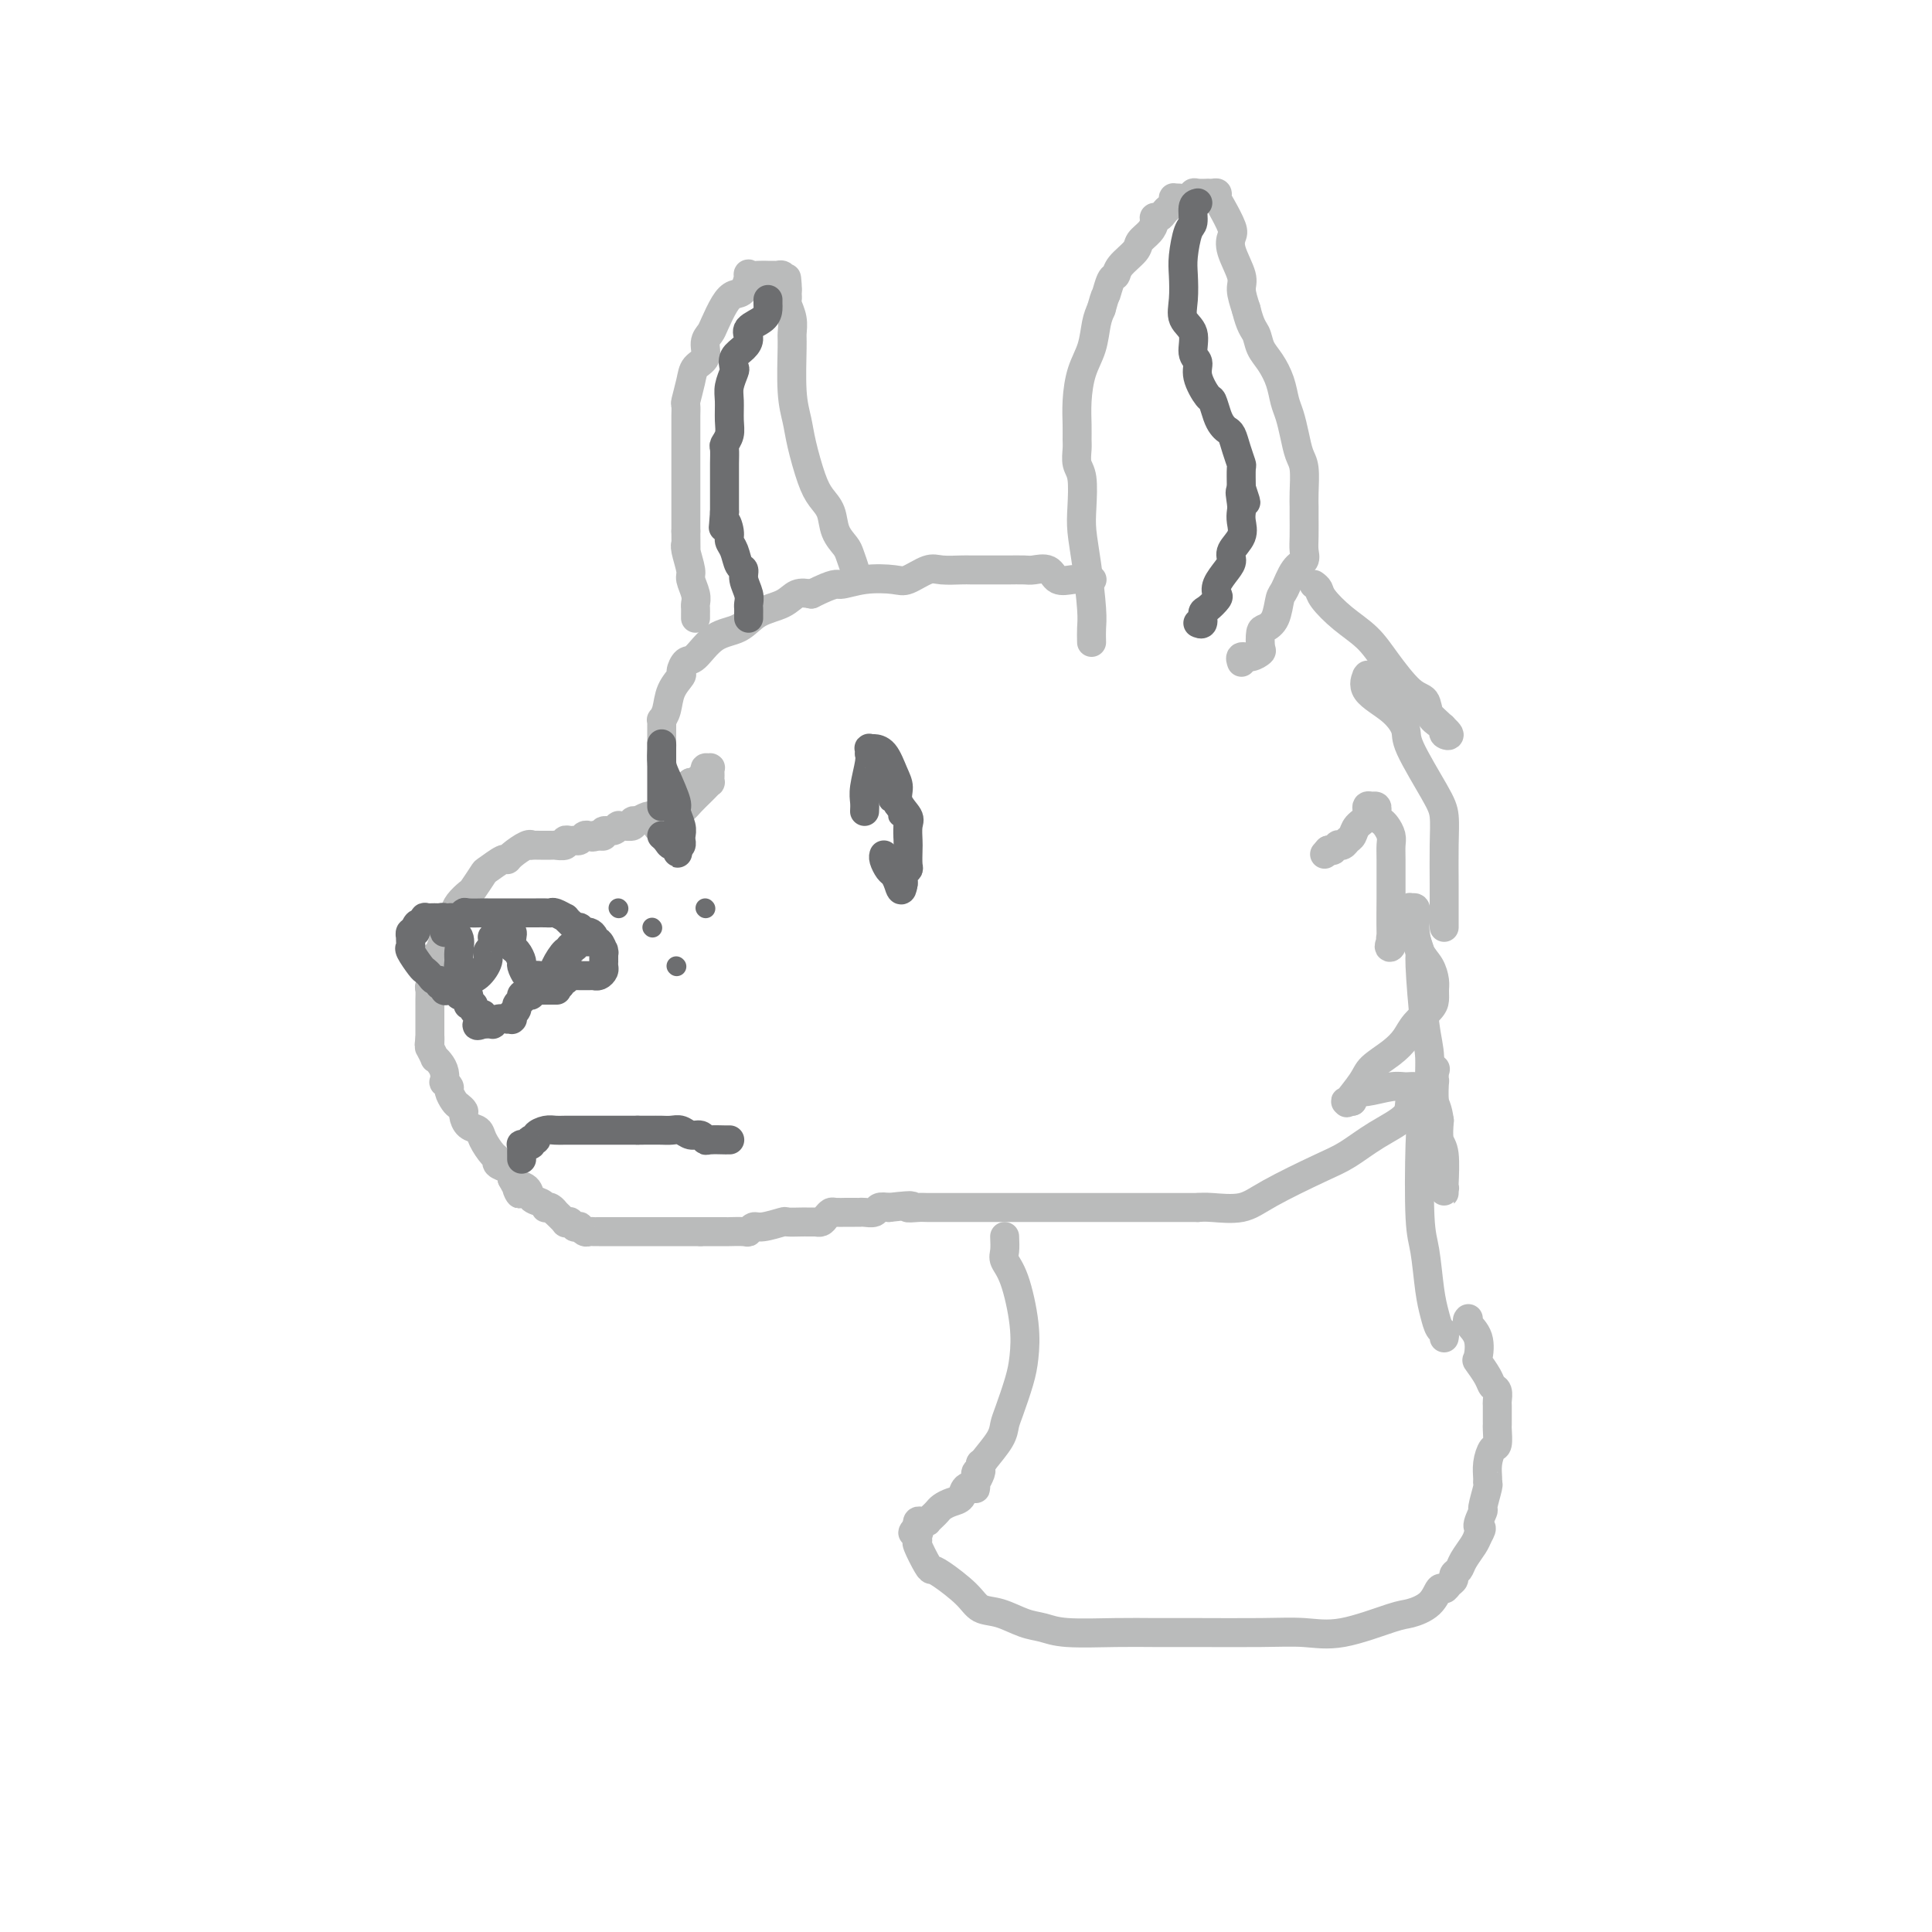 <svg viewBox='0 0 400 400' version='1.1' xmlns='http://www.w3.org/2000/svg' xmlns:xlink='http://www.w3.org/1999/xlink'><g fill='none' stroke='rgb(186,187,187)' stroke-width='6' stroke-linecap='round' stroke-linejoin='round'><path d='M137,158c0.000,-0.666 0.000,-1.331 0,-2c-0.000,-0.669 -0.001,-1.341 0,-2c0.001,-0.659 0.004,-1.305 0,-2c-0.004,-0.695 -0.013,-1.438 0,-2c0.013,-0.562 0.050,-0.942 0,-1c-0.050,-0.058 -0.186,0.207 0,0c0.186,-0.207 0.693,-0.886 1,-2c0.307,-1.114 0.412,-2.663 1,-4c0.588,-1.337 1.657,-2.463 2,-3c0.343,-0.537 -0.039,-0.485 0,-1c0.039,-0.515 0.501,-1.598 1,-2c0.499,-0.402 1.036,-0.124 2,-1c0.964,-0.876 2.354,-2.908 4,-4c1.646,-1.092 3.546,-1.246 5,-2c1.454,-0.754 2.462,-2.109 4,-3c1.538,-0.891 3.606,-1.317 5,-2c1.394,-0.683 2.112,-1.624 3,-2c0.888,-0.376 1.944,-0.188 3,0'/><path d='M168,123c5.166,-2.560 5.082,-1.962 6,-2c0.918,-0.038 2.838,-0.714 5,-1c2.162,-0.286 4.565,-0.182 6,0c1.435,0.182 1.903,0.441 3,0c1.097,-0.441 2.823,-1.582 4,-2c1.177,-0.418 1.805,-0.112 3,0c1.195,0.112 2.959,0.030 4,0c1.041,-0.030 1.361,-0.008 2,0c0.639,0.008 1.598,0.003 3,0c1.402,-0.003 3.247,-0.003 4,0c0.753,0.003 0.413,0.008 1,0c0.587,-0.008 2.100,-0.030 3,0c0.900,0.030 1.186,0.113 2,0c0.814,-0.113 2.155,-0.423 3,0c0.845,0.423 1.192,1.577 2,2c0.808,0.423 2.077,0.113 3,0c0.923,-0.113 1.501,-0.030 2,0c0.499,0.030 0.918,0.008 1,0c0.082,-0.008 -0.174,-0.002 0,0c0.174,0.002 0.778,0.001 1,0c0.222,-0.001 0.064,-0.000 0,0c-0.064,0.000 -0.032,0.000 0,0'/><path d='M226,133c-0.022,-1.039 -0.045,-2.078 0,-3c0.045,-0.922 0.157,-1.728 0,-4c-0.157,-2.272 -0.582,-6.011 -1,-9c-0.418,-2.989 -0.830,-5.227 -1,-7c-0.170,-1.773 -0.098,-3.079 0,-5c0.098,-1.921 0.223,-4.456 0,-6c-0.223,-1.544 -0.792,-2.098 -1,-3c-0.208,-0.902 -0.054,-2.152 0,-3c0.054,-0.848 0.007,-1.296 0,-2c-0.007,-0.704 0.025,-1.665 0,-3c-0.025,-1.335 -0.109,-3.043 0,-5c0.109,-1.957 0.411,-4.164 1,-6c0.589,-1.836 1.466,-3.302 2,-5c0.534,-1.698 0.724,-3.628 1,-5c0.276,-1.372 0.638,-2.186 1,-3'/><path d='M228,64c0.955,-3.447 0.841,-2.566 1,-3c0.159,-0.434 0.591,-2.185 1,-3c0.409,-0.815 0.796,-0.693 1,-1c0.204,-0.307 0.227,-1.041 1,-2c0.773,-0.959 2.297,-2.142 3,-3c0.703,-0.858 0.584,-1.392 1,-2c0.416,-0.608 1.368,-1.290 2,-2c0.632,-0.710 0.943,-1.447 1,-2c0.057,-0.553 -0.139,-0.921 0,-1c0.139,-0.079 0.612,0.133 1,0c0.388,-0.133 0.692,-0.610 1,-1c0.308,-0.390 0.620,-0.693 1,-1c0.380,-0.307 0.826,-0.617 1,-1c0.174,-0.383 0.074,-0.838 0,-1c-0.074,-0.162 -0.123,-0.029 0,0c0.123,0.029 0.419,-0.045 1,0c0.581,0.045 1.447,0.208 2,0c0.553,-0.208 0.792,-0.788 1,-1c0.208,-0.212 0.385,-0.058 1,0c0.615,0.058 1.667,0.018 2,0c0.333,-0.018 -0.053,-0.015 0,0c0.053,0.015 0.543,0.042 1,0c0.457,-0.042 0.879,-0.153 1,0c0.121,0.153 -0.061,0.570 0,1c0.061,0.430 0.364,0.874 1,2c0.636,1.126 1.606,2.933 2,4c0.394,1.067 0.213,1.394 0,2c-0.213,0.606 -0.459,1.492 0,3c0.459,1.508 1.624,3.637 2,5c0.376,1.363 -0.035,1.961 0,3c0.035,1.039 0.518,2.520 1,4'/><path d='M258,64c0.881,3.616 1.584,4.155 2,5c0.416,0.845 0.545,1.996 1,3c0.455,1.004 1.235,1.860 2,3c0.765,1.140 1.514,2.564 2,4c0.486,1.436 0.708,2.886 1,4c0.292,1.114 0.653,1.894 1,3c0.347,1.106 0.682,2.537 1,4c0.318,1.463 0.621,2.956 1,4c0.379,1.044 0.834,1.637 1,3c0.166,1.363 0.044,3.495 0,5c-0.044,1.505 -0.010,2.382 0,3c0.010,0.618 -0.003,0.979 0,2c0.003,1.021 0.022,2.704 0,4c-0.022,1.296 -0.086,2.204 0,3c0.086,0.796 0.322,1.480 0,2c-0.322,0.520 -1.203,0.875 -2,2c-0.797,1.125 -1.510,3.020 -2,4c-0.490,0.980 -0.759,1.044 -1,2c-0.241,0.956 -0.455,2.805 -1,4c-0.545,1.195 -1.419,1.736 -2,2c-0.581,0.264 -0.867,0.252 -1,1c-0.133,0.748 -0.113,2.257 0,3c0.113,0.743 0.317,0.721 0,1c-0.317,0.279 -1.157,0.858 -2,1c-0.843,0.142 -1.688,-0.154 -2,0c-0.312,0.154 -0.089,0.758 0,1c0.089,0.242 0.045,0.121 0,0'/><path d='M177,119c0.098,-0.127 0.196,-0.253 0,-1c-0.196,-0.747 -0.685,-2.114 -1,-3c-0.315,-0.886 -0.454,-1.290 -1,-2c-0.546,-0.710 -1.498,-1.725 -2,-3c-0.502,-1.275 -0.554,-2.808 -1,-4c-0.446,-1.192 -1.286,-2.043 -2,-3c-0.714,-0.957 -1.301,-2.021 -2,-4c-0.699,-1.979 -1.508,-4.871 -2,-7c-0.492,-2.129 -0.667,-3.493 -1,-5c-0.333,-1.507 -0.825,-3.157 -1,-6c-0.175,-2.843 -0.033,-6.880 0,-9c0.033,-2.120 -0.044,-2.323 0,-3c0.044,-0.677 0.208,-1.827 0,-3c-0.208,-1.173 -0.788,-2.370 -1,-3c-0.212,-0.630 -0.057,-0.695 0,-1c0.057,-0.305 0.015,-0.851 0,-1c-0.015,-0.149 -0.004,0.100 0,0c0.004,-0.100 0.002,-0.550 0,-1'/><path d='M163,60c-0.405,-4.902 0.084,-1.156 0,0c-0.084,1.156 -0.740,-0.279 -1,-1c-0.260,-0.721 -0.125,-0.729 0,-1c0.125,-0.271 0.240,-0.805 0,-1c-0.240,-0.195 -0.835,-0.052 -1,0c-0.165,0.052 0.101,0.014 0,0c-0.101,-0.014 -0.568,-0.004 -1,0c-0.432,0.004 -0.827,0.002 -1,0c-0.173,-0.002 -0.123,-0.003 0,0c0.123,0.003 0.318,0.011 0,0c-0.318,-0.011 -1.149,-0.043 -2,0c-0.851,0.043 -1.722,0.159 -2,0c-0.278,-0.159 0.038,-0.593 0,0c-0.038,0.593 -0.429,2.214 -1,3c-0.571,0.786 -1.320,0.737 -2,1c-0.680,0.263 -1.291,0.837 -2,2c-0.709,1.163 -1.517,2.916 -2,4c-0.483,1.084 -0.640,1.499 -1,2c-0.360,0.501 -0.923,1.087 -1,2c-0.077,0.913 0.333,2.152 0,3c-0.333,0.848 -1.410,1.306 -2,2c-0.590,0.694 -0.694,1.626 -1,3c-0.306,1.374 -0.814,3.190 -1,4c-0.186,0.810 -0.050,0.614 0,1c0.050,0.386 0.013,1.353 0,2c-0.013,0.647 -0.004,0.973 0,2c0.004,1.027 0.001,2.756 0,4c-0.001,1.244 -0.000,2.004 0,4c0.000,1.996 0.000,5.230 0,7c-0.000,1.770 -0.000,2.077 0,3c0.000,0.923 0.000,2.461 0,4'/><path d='M142,110c0.017,4.855 0.061,3.492 0,3c-0.061,-0.492 -0.227,-0.115 0,1c0.227,1.115 0.845,2.967 1,4c0.155,1.033 -0.155,1.248 0,2c0.155,0.752 0.774,2.043 1,3c0.226,0.957 0.061,1.581 0,2c-0.061,0.419 -0.016,0.634 0,1c0.016,0.366 0.004,0.881 0,1c-0.004,0.119 -0.001,-0.160 0,0c0.001,0.160 0.000,0.760 0,1c-0.000,0.240 -0.000,0.120 0,0'/><path d='M136,171c0.016,0.294 0.031,0.588 1,0c0.969,-0.588 2.890,-2.056 4,-3c1.110,-0.944 1.408,-1.362 2,-2c0.592,-0.638 1.479,-1.494 2,-2c0.521,-0.506 0.676,-0.660 1,-1c0.324,-0.340 0.819,-0.865 1,-1c0.181,-0.135 0.050,0.122 0,0c-0.050,-0.122 -0.017,-0.622 0,-1c0.017,-0.378 0.020,-0.634 0,-1c-0.020,-0.366 -0.062,-0.841 0,-1c0.062,-0.159 0.228,-0.000 0,0c-0.228,0.000 -0.850,-0.158 -1,0c-0.150,0.158 0.171,0.631 0,1c-0.171,0.369 -0.833,0.635 -1,1c-0.167,0.365 0.161,0.830 0,1c-0.161,0.170 -0.813,0.046 -1,0c-0.187,-0.046 0.089,-0.013 0,0c-0.089,0.013 -0.545,0.007 -1,0'/><path d='M143,162c-0.858,0.643 -1.005,0.750 -1,1c0.005,0.250 0.160,0.641 0,1c-0.160,0.359 -0.634,0.685 -1,1c-0.366,0.315 -0.624,0.621 -1,1c-0.376,0.379 -0.872,0.833 -1,1c-0.128,0.167 0.110,0.048 0,0c-0.110,-0.048 -0.570,-0.023 -1,0c-0.430,0.023 -0.832,0.045 -1,0c-0.168,-0.045 -0.101,-0.156 0,0c0.101,0.156 0.238,0.578 0,1c-0.238,0.422 -0.850,0.844 -1,1c-0.150,0.156 0.162,0.046 0,0c-0.162,-0.046 -0.800,-0.026 -1,0c-0.200,0.026 0.037,0.060 0,0c-0.037,-0.060 -0.349,-0.212 -1,0c-0.651,0.212 -1.643,0.788 -2,1c-0.357,0.212 -0.079,0.061 0,0c0.079,-0.061 -0.039,-0.030 0,0c0.039,0.030 0.236,0.061 0,0c-0.236,-0.061 -0.904,-0.212 -1,0c-0.096,0.212 0.381,0.789 0,1c-0.381,0.211 -1.618,0.055 -2,0c-0.382,-0.055 0.092,-0.011 0,0c-0.092,0.011 -0.750,-0.012 -1,0c-0.250,0.012 -0.091,0.060 0,0c0.091,-0.060 0.113,-0.226 0,0c-0.113,0.226 -0.360,0.844 -1,1c-0.640,0.156 -1.672,-0.150 -2,0c-0.328,0.150 0.049,0.757 0,1c-0.049,0.243 -0.525,0.121 -1,0'/><path d='M124,173c-2.096,0.620 -1.335,0.170 -1,0c0.335,-0.170 0.244,-0.060 0,0c-0.244,0.060 -0.642,0.069 -1,0c-0.358,-0.069 -0.675,-0.216 -1,0c-0.325,0.216 -0.659,0.794 -1,1c-0.341,0.206 -0.688,0.041 -1,0c-0.312,-0.041 -0.590,0.042 -1,0c-0.410,-0.042 -0.951,-0.207 -1,0c-0.049,0.207 0.394,0.788 0,1c-0.394,0.212 -1.626,0.057 -2,0c-0.374,-0.057 0.108,-0.015 0,0c-0.108,0.015 -0.807,0.004 -1,0c-0.193,-0.004 0.120,-0.001 0,0c-0.120,0.001 -0.674,-0.002 -1,0c-0.326,0.002 -0.423,0.007 -1,0c-0.577,-0.007 -1.632,-0.026 -2,0c-0.368,0.026 -0.047,0.096 0,0c0.047,-0.096 -0.180,-0.358 -1,0c-0.820,0.358 -2.232,1.337 -3,2c-0.768,0.663 -0.892,1.012 -1,1c-0.108,-0.012 -0.199,-0.383 -1,0c-0.801,0.383 -2.312,1.520 -3,2c-0.688,0.480 -0.551,0.303 -1,1c-0.449,0.697 -1.482,2.269 -2,3c-0.518,0.731 -0.521,0.620 -1,1c-0.479,0.380 -1.434,1.252 -2,2c-0.566,0.748 -0.743,1.372 -1,2c-0.257,0.628 -0.595,1.261 -1,2c-0.405,0.739 -0.878,1.584 -1,2c-0.122,0.416 0.108,0.405 0,1c-0.108,0.595 -0.554,1.798 -1,3'/><path d='M91,197c-1.790,2.721 -1.264,1.023 -1,1c0.264,-0.023 0.267,1.630 0,3c-0.267,1.370 -0.804,2.457 -1,3c-0.196,0.543 -0.053,0.540 0,1c0.053,0.460 0.014,1.381 0,2c-0.014,0.619 -0.004,0.936 0,1c0.004,0.064 0.001,-0.123 0,0c-0.001,0.123 -0.000,0.558 0,1c0.000,0.442 0.000,0.893 0,1c-0.000,0.107 -0.000,-0.130 0,0c0.000,0.130 0.000,0.626 0,1c-0.000,0.374 -0.000,0.626 0,1c0.000,0.374 0.000,0.871 0,1c-0.000,0.129 -0.000,-0.109 0,0c0.000,0.109 0.000,0.565 0,1c-0.000,0.435 -0.000,0.848 0,1c0.000,0.152 0.000,0.043 0,0c-0.000,-0.043 -0.000,-0.022 0,0'/><path d='M89,215c-0.308,2.743 -0.079,0.599 0,0c0.079,-0.599 0.006,0.347 0,1c-0.006,0.653 0.054,1.015 0,1c-0.054,-0.015 -0.221,-0.405 0,0c0.221,0.405 0.830,1.605 1,2c0.170,0.395 -0.099,-0.014 0,0c0.099,0.014 0.566,0.452 1,1c0.434,0.548 0.833,1.207 1,2c0.167,0.793 0.100,1.722 0,2c-0.100,0.278 -0.234,-0.094 0,0c0.234,0.094 0.837,0.655 1,1c0.163,0.345 -0.115,0.472 0,1c0.115,0.528 0.621,1.455 1,2c0.379,0.545 0.630,0.709 1,1c0.370,0.291 0.858,0.710 1,1c0.142,0.290 -0.061,0.452 0,1c0.061,0.548 0.385,1.481 1,2c0.615,0.519 1.522,0.626 2,1c0.478,0.374 0.527,1.017 1,2c0.473,0.983 1.370,2.305 2,3c0.630,0.695 0.992,0.764 1,1c0.008,0.236 -0.338,0.641 0,1c0.338,0.359 1.360,0.674 2,1c0.640,0.326 0.897,0.665 1,1c0.103,0.335 0.051,0.668 0,1'/><path d='M106,244c2.744,4.969 1.103,2.890 1,2c-0.103,-0.890 1.331,-0.592 2,0c0.669,0.592 0.574,1.478 1,2c0.426,0.522 1.372,0.680 2,1c0.628,0.320 0.937,0.802 1,1c0.063,0.198 -0.119,0.113 0,0c0.119,-0.113 0.538,-0.255 1,0c0.462,0.255 0.965,0.906 1,1c0.035,0.094 -0.398,-0.368 0,0c0.398,0.368 1.627,1.567 2,2c0.373,0.433 -0.111,0.102 0,0c0.111,-0.102 0.818,0.025 1,0c0.182,-0.025 -0.162,-0.204 0,0c0.162,0.204 0.831,0.790 1,1c0.169,0.210 -0.162,0.042 0,0c0.162,-0.042 0.818,0.041 1,0c0.182,-0.041 -0.108,-0.207 0,0c0.108,0.207 0.614,0.788 1,1c0.386,0.212 0.651,0.057 1,0c0.349,-0.057 0.784,-0.015 1,0c0.216,0.015 0.215,0.004 1,0c0.785,-0.004 2.355,-0.001 3,0c0.645,0.001 0.365,0.000 1,0c0.635,-0.000 2.186,-0.000 3,0c0.814,0.000 0.890,0.000 1,0c0.110,-0.000 0.255,-0.000 1,0c0.745,0.000 2.089,0.000 3,0c0.911,-0.000 1.389,-0.000 2,0c0.611,0.000 1.357,0.000 2,0c0.643,-0.000 1.184,-0.000 2,0c0.816,0.000 1.908,0.000 3,0'/><path d='M145,255c3.391,0.000 0.869,0.001 1,0c0.131,-0.001 2.913,-0.004 4,0c1.087,0.004 0.477,0.016 1,0c0.523,-0.016 2.179,-0.061 3,0c0.821,0.061 0.806,0.226 1,0c0.194,-0.226 0.598,-0.845 1,-1c0.402,-0.155 0.802,0.155 2,0c1.198,-0.155 3.196,-0.774 4,-1c0.804,-0.226 0.416,-0.061 1,0c0.584,0.061 2.141,0.016 3,0c0.859,-0.016 1.019,-0.004 1,0c-0.019,0.004 -0.216,0.001 0,0c0.216,-0.001 0.845,0.000 1,0c0.155,-0.000 -0.166,-0.003 0,0c0.166,0.003 0.818,0.011 1,0c0.182,-0.011 -0.107,-0.041 0,0c0.107,0.041 0.611,0.155 1,0c0.389,-0.155 0.663,-0.577 1,-1c0.337,-0.423 0.738,-0.845 1,-1c0.262,-0.155 0.385,-0.041 1,0c0.615,0.041 1.722,0.011 2,0c0.278,-0.011 -0.272,-0.002 0,0c0.272,0.002 1.368,-0.003 2,0c0.632,0.003 0.802,0.015 1,0c0.198,-0.015 0.424,-0.055 1,0c0.576,0.055 1.501,0.207 2,0c0.499,-0.207 0.571,-0.773 1,-1c0.429,-0.227 1.214,-0.113 2,0'/><path d='M184,250c6.836,-0.774 4.425,-0.207 4,0c-0.425,0.207 1.137,0.056 2,0c0.863,-0.056 1.028,-0.015 2,0c0.972,0.015 2.751,0.004 4,0c1.249,-0.004 1.969,-0.001 3,0c1.031,0.001 2.374,0.000 4,0c1.626,-0.000 3.536,-0.000 5,0c1.464,0.000 2.481,0.000 3,0c0.519,-0.000 0.541,-0.000 2,0c1.459,0.000 4.354,0.000 6,0c1.646,-0.000 2.043,-0.000 3,0c0.957,0.000 2.473,0.000 4,0c1.527,-0.000 3.065,-0.000 4,0c0.935,0.000 1.265,0.000 2,0c0.735,-0.000 1.873,-0.000 3,0c1.127,0.000 2.242,0.000 3,0c0.758,-0.000 1.160,-0.000 2,0c0.840,0.000 2.120,0.000 3,0c0.880,-0.000 1.360,-0.000 2,0c0.640,0.000 1.440,0.000 2,0c0.560,-0.000 0.882,-0.000 1,0c0.118,0.000 0.034,0.000 0,0c-0.034,-0.000 -0.017,-0.000 0,0'/><path d='M248,250c0.700,-0.055 1.399,-0.110 3,0c1.601,0.110 4.102,0.386 6,0c1.898,-0.386 3.192,-1.432 6,-3c2.808,-1.568 7.129,-3.657 10,-5c2.871,-1.343 4.294,-1.938 6,-3c1.706,-1.062 3.697,-2.590 6,-4c2.303,-1.410 4.918,-2.703 6,-4c1.082,-1.297 0.630,-2.599 1,-3c0.370,-0.401 1.561,0.099 2,0c0.439,-0.099 0.126,-0.797 0,-1c-0.126,-0.203 -0.065,0.088 0,0c0.065,-0.088 0.134,-0.556 0,-1c-0.134,-0.444 -0.469,-0.866 -1,-1c-0.531,-0.134 -1.256,0.020 -2,0c-0.744,-0.020 -1.506,-0.212 -3,0c-1.494,0.212 -3.720,0.830 -5,1c-1.280,0.170 -1.614,-0.108 -2,0c-0.386,0.108 -0.825,0.602 -1,1c-0.175,0.398 -0.088,0.699 0,1'/><path d='M280,228c-2.348,0.255 -1.219,-0.109 -1,0c0.219,0.109 -0.471,0.689 0,0c0.471,-0.689 2.103,-2.649 3,-4c0.897,-1.351 1.060,-2.095 2,-3c0.940,-0.905 2.658,-1.972 4,-3c1.342,-1.028 2.307,-2.019 3,-3c0.693,-0.981 1.114,-1.953 2,-3c0.886,-1.047 2.235,-2.171 3,-3c0.765,-0.829 0.945,-1.365 1,-2c0.055,-0.635 -0.013,-1.371 0,-2c0.013,-0.629 0.109,-1.151 0,-2c-0.109,-0.849 -0.421,-2.025 -1,-3c-0.579,-0.975 -1.423,-1.749 -2,-3c-0.577,-1.251 -0.886,-2.980 -1,-4c-0.114,-1.020 -0.034,-1.331 0,-2c0.034,-0.669 0.023,-1.698 0,-2c-0.023,-0.302 -0.057,0.121 0,0c0.057,-0.121 0.205,-0.786 0,-1c-0.205,-0.214 -0.761,0.023 -1,0c-0.239,-0.023 -0.159,-0.304 0,0c0.159,0.304 0.396,1.195 0,2c-0.396,0.805 -1.426,1.525 -2,2c-0.574,0.475 -0.693,0.705 -1,1c-0.307,0.295 -0.802,0.656 -1,1c-0.198,0.344 -0.099,0.672 0,1'/><path d='M288,195c-0.773,1.231 -0.207,1.308 0,1c0.207,-0.308 0.055,-1.003 0,-3c-0.055,-1.997 -0.014,-5.297 0,-7c0.014,-1.703 0.001,-1.808 0,-3c-0.001,-1.192 0.011,-3.471 0,-5c-0.011,-1.529 -0.045,-2.307 0,-3c0.045,-0.693 0.170,-1.300 0,-2c-0.170,-0.700 -0.634,-1.493 -1,-2c-0.366,-0.507 -0.633,-0.728 -1,-1c-0.367,-0.272 -0.835,-0.595 -1,-1c-0.165,-0.405 -0.029,-0.893 0,-1c0.029,-0.107 -0.049,0.166 0,0c0.049,-0.166 0.225,-0.770 0,-1c-0.225,-0.230 -0.852,-0.084 -1,0c-0.148,0.084 0.182,0.106 0,0c-0.182,-0.106 -0.875,-0.341 -1,0c-0.125,0.341 0.318,1.258 0,2c-0.318,0.742 -1.396,1.309 -2,2c-0.604,0.691 -0.735,1.505 -1,2c-0.265,0.495 -0.663,0.672 -1,1c-0.337,0.328 -0.611,0.806 -1,1c-0.389,0.194 -0.891,0.105 -1,0c-0.109,-0.105 0.177,-0.224 0,0c-0.177,0.224 -0.817,0.791 -1,1c-0.183,0.209 0.091,0.060 0,0c-0.091,-0.060 -0.545,-0.030 -1,0'/><path d='M275,176c-1.333,1.500 -0.667,0.750 0,0'/><path d='M272,121c0.396,0.293 0.793,0.585 1,1c0.207,0.415 0.225,0.952 1,2c0.775,1.048 2.306,2.608 4,4c1.694,1.392 3.552,2.617 5,4c1.448,1.383 2.485,2.923 4,5c1.515,2.077 3.506,4.689 5,6c1.494,1.311 2.490,1.321 3,2c0.510,0.679 0.535,2.026 1,3c0.465,0.974 1.370,1.573 2,2c0.630,0.427 0.984,0.681 1,1c0.016,0.319 -0.305,0.704 0,1c0.305,0.296 1.236,0.503 1,0c-0.236,-0.503 -1.639,-1.715 -3,-3c-1.361,-1.285 -2.681,-2.642 -4,-4'/><path d='M293,145c-2.122,-1.354 -3.928,-1.238 -5,-2c-1.072,-0.762 -1.410,-2.403 -2,-3c-0.590,-0.597 -1.430,-0.152 -2,0c-0.570,0.152 -0.869,0.010 -1,0c-0.131,-0.010 -0.094,0.112 0,0c0.094,-0.112 0.245,-0.457 0,0c-0.245,0.457 -0.886,1.718 0,3c0.886,1.282 3.299,2.585 5,4c1.701,1.415 2.690,2.941 3,4c0.310,1.059 -0.061,1.651 1,4c1.061,2.349 3.552,6.453 5,9c1.448,2.547 1.852,3.536 2,5c0.148,1.464 0.040,3.404 0,6c-0.040,2.596 -0.011,5.848 0,8c0.011,2.152 0.003,3.204 0,4c-0.003,0.796 -0.001,1.337 0,2c0.001,0.663 0.000,1.448 0,2c-0.000,0.552 -0.000,0.872 0,1c0.000,0.128 0.000,0.064 0,0'/><path d='M293,194c0.444,1.250 0.888,2.500 1,3c0.112,0.500 -0.110,0.251 0,3c0.110,2.749 0.550,8.497 1,12c0.450,3.503 0.909,4.762 1,7c0.091,2.238 -0.186,5.457 0,8c0.186,2.543 0.833,4.411 1,6c0.167,1.589 -0.148,2.899 0,4c0.148,1.101 0.758,1.992 1,3c0.242,1.008 0.118,2.131 0,3c-0.118,0.869 -0.228,1.482 0,2c0.228,0.518 0.793,0.939 1,1c0.207,0.061 0.057,-0.239 0,0c-0.057,0.239 -0.019,1.016 0,1c0.019,-0.016 0.019,-0.825 0,-1c-0.019,-0.175 -0.057,0.283 0,-1c0.057,-1.283 0.208,-4.307 0,-6c-0.208,-1.693 -0.774,-2.055 -1,-3c-0.226,-0.945 -0.113,-2.472 0,-4'/><path d='M298,232c-0.381,-2.822 -0.832,-2.876 -1,-4c-0.168,-1.124 -0.052,-3.317 0,-4c0.052,-0.683 0.038,0.145 0,0c-0.038,-0.145 -0.102,-1.263 0,-2c0.102,-0.737 0.370,-1.093 0,0c-0.370,1.093 -1.378,3.636 -2,6c-0.622,2.364 -0.857,4.551 -1,9c-0.143,4.449 -0.193,11.160 0,15c0.193,3.840 0.630,4.807 1,7c0.370,2.193 0.674,5.610 1,8c0.326,2.390 0.676,3.751 1,5c0.324,1.249 0.623,2.386 1,3c0.377,0.614 0.832,0.704 1,1c0.168,0.296 0.048,0.799 0,1c-0.048,0.201 -0.024,0.101 0,0'/><path d='M208,256c0.045,1.103 0.089,2.206 0,3c-0.089,0.794 -0.313,1.280 0,2c0.313,0.720 1.163,1.673 2,4c0.837,2.327 1.660,6.026 2,9c0.340,2.974 0.195,5.221 0,7c-0.195,1.779 -0.441,3.089 -1,5c-0.559,1.911 -1.431,4.422 -2,6c-0.569,1.578 -0.836,2.224 -1,3c-0.164,0.776 -0.226,1.683 -1,3c-0.774,1.317 -2.260,3.046 -3,4c-0.740,0.954 -0.734,1.135 -1,2c-0.266,0.865 -0.803,2.415 -1,3c-0.197,0.585 -0.052,0.205 0,0c0.052,-0.205 0.013,-0.235 0,0c-0.013,0.235 0.000,0.736 0,1c-0.000,0.264 -0.014,0.292 0,0c0.014,-0.292 0.056,-0.904 0,-1c-0.056,-0.096 -0.211,0.325 0,0c0.211,-0.325 0.788,-1.395 1,-2c0.212,-0.605 0.061,-0.744 0,-1c-0.061,-0.256 -0.030,-0.628 0,-1'/><path d='M203,303c0.223,-0.423 0.282,0.520 0,1c-0.282,0.480 -0.904,0.496 -1,1c-0.096,0.504 0.336,1.497 0,2c-0.336,0.503 -1.438,0.516 -2,1c-0.562,0.484 -0.584,1.439 -1,2c-0.416,0.561 -1.226,0.729 -2,1c-0.774,0.271 -1.513,0.647 -2,1c-0.487,0.353 -0.722,0.683 -1,1c-0.278,0.317 -0.600,0.620 -1,1c-0.400,0.380 -0.878,0.838 -1,1c-0.122,0.162 0.111,0.029 0,0c-0.111,-0.029 -0.566,0.045 -1,0c-0.434,-0.045 -0.848,-0.208 -1,0c-0.152,0.208 -0.041,0.788 0,1c0.041,0.212 0.011,0.057 0,0c-0.011,-0.057 -0.003,-0.016 0,0c0.003,0.016 0.002,0.008 0,0'/><path d='M190,316c-2.009,2.193 -0.532,1.176 0,1c0.532,-0.176 0.117,0.489 0,1c-0.117,0.511 0.063,0.870 0,1c-0.063,0.130 -0.368,0.033 0,1c0.368,0.967 1.410,2.998 2,4c0.590,1.002 0.729,0.974 1,1c0.271,0.026 0.673,0.105 2,1c1.327,0.895 3.580,2.607 5,4c1.420,1.393 2.009,2.468 3,3c0.991,0.532 2.384,0.521 4,1c1.616,0.479 3.455,1.449 5,2c1.545,0.551 2.797,0.683 4,1c1.203,0.317 2.356,0.817 5,1c2.644,0.183 6.778,0.048 10,0c3.222,-0.048 5.532,-0.010 8,0c2.468,0.010 5.095,-0.008 9,0c3.905,0.008 9.089,0.042 13,0c3.911,-0.042 6.550,-0.159 9,0c2.450,0.159 4.712,0.595 8,0c3.288,-0.595 7.602,-2.222 10,-3c2.398,-0.778 2.880,-0.709 4,-1c1.120,-0.291 2.879,-0.942 4,-2c1.121,-1.058 1.606,-2.521 2,-3c0.394,-0.479 0.697,0.027 1,0c0.303,-0.027 0.605,-0.587 1,-1c0.395,-0.413 0.883,-0.681 1,-1c0.117,-0.319 -0.137,-0.691 0,-1c0.137,-0.309 0.666,-0.557 1,-1c0.334,-0.443 0.475,-1.081 1,-2c0.525,-0.919 1.436,-2.120 2,-3c0.564,-0.880 0.782,-1.440 1,-2'/><path d='M306,318c1.482,-2.437 0.187,-1.528 0,-2c-0.187,-0.472 0.735,-2.324 1,-3c0.265,-0.676 -0.126,-0.175 0,-1c0.126,-0.825 0.769,-2.974 1,-4c0.231,-1.026 0.052,-0.927 0,-1c-0.052,-0.073 0.025,-0.317 0,-1c-0.025,-0.683 -0.150,-1.804 0,-3c0.150,-1.196 0.576,-2.467 1,-3c0.424,-0.533 0.846,-0.327 1,-1c0.154,-0.673 0.041,-2.226 0,-3c-0.041,-0.774 -0.011,-0.770 0,-1c0.011,-0.230 0.004,-0.696 0,-1c-0.004,-0.304 -0.004,-0.448 0,-1c0.004,-0.552 0.013,-1.511 0,-2c-0.013,-0.489 -0.049,-0.506 0,-1c0.049,-0.494 0.184,-1.464 0,-2c-0.184,-0.536 -0.688,-0.639 -1,-1c-0.312,-0.361 -0.431,-0.979 -1,-2c-0.569,-1.021 -1.588,-2.445 -2,-3c-0.412,-0.555 -0.215,-0.240 0,-1c0.215,-0.760 0.449,-2.596 0,-4c-0.449,-1.404 -1.583,-2.378 -2,-3c-0.417,-0.622 -0.119,-0.892 0,-1c0.119,-0.108 0.060,-0.054 0,0'/></g>
<g fill='none' stroke='rgb(109,110,112)' stroke-width='6' stroke-linecap='round' stroke-linejoin='round'><path d='M179,168c0.030,-0.640 0.061,-1.281 0,-2c-0.061,-0.719 -0.212,-1.517 0,-3c0.212,-1.483 0.788,-3.651 1,-5c0.212,-1.349 0.060,-1.878 0,-2c-0.060,-0.122 -0.030,0.164 0,0c0.030,-0.164 0.059,-0.776 0,-1c-0.059,-0.224 -0.206,-0.060 0,0c0.206,0.060 0.766,0.015 1,0c0.234,-0.015 0.144,0.001 0,0c-0.144,-0.001 -0.342,-0.020 0,0c0.342,0.020 1.224,0.078 2,1c0.776,0.922 1.448,2.707 2,4c0.552,1.293 0.985,2.094 1,3c0.015,0.906 -0.388,1.918 0,3c0.388,1.082 1.568,2.234 2,3c0.432,0.766 0.117,1.147 0,2c-0.117,0.853 -0.035,2.179 0,3c0.035,0.821 0.023,1.137 0,2c-0.023,0.863 -0.059,2.273 0,3c0.059,0.727 0.212,0.772 0,1c-0.212,0.228 -0.788,0.638 -1,1c-0.212,0.362 -0.061,0.675 0,1c0.061,0.325 0.030,0.663 0,1'/><path d='M187,183c-0.332,2.278 -0.663,0.975 -1,0c-0.337,-0.975 -0.679,-1.620 -1,-2c-0.321,-0.380 -0.622,-0.494 -1,-1c-0.378,-0.506 -0.832,-1.406 -1,-2c-0.168,-0.594 -0.048,-0.884 0,-1c0.048,-0.116 0.024,-0.058 0,0'/><path d='M137,167c0.000,-0.643 0.000,-1.286 0,-2c-0.000,-0.714 -0.000,-1.498 0,-3c0.000,-1.502 0.000,-3.722 0,-5c-0.000,-1.278 -0.000,-1.615 0,-2c0.000,-0.385 0.002,-0.818 0,-1c-0.002,-0.182 -0.007,-0.112 0,0c0.007,0.112 0.025,0.266 0,1c-0.025,0.734 -0.094,2.049 0,3c0.094,0.951 0.351,1.540 1,3c0.649,1.460 1.691,3.793 2,5c0.309,1.207 -0.113,1.289 0,2c0.113,0.711 0.763,2.051 1,3c0.237,0.949 0.061,1.509 0,2c-0.061,0.491 -0.006,0.915 0,1c0.006,0.085 -0.037,-0.169 0,0c0.037,0.169 0.153,0.763 0,1c-0.153,0.237 -0.577,0.119 -1,0'/><path d='M140,175c0.513,3.237 0.295,0.829 0,0c-0.295,-0.829 -0.667,-0.078 -1,0c-0.333,0.078 -0.628,-0.518 -1,-1c-0.372,-0.482 -0.821,-0.852 -1,-1c-0.179,-0.148 -0.090,-0.074 0,0'/><path d='M92,191c0.224,-0.453 0.449,-0.906 1,-1c0.551,-0.094 1.429,0.171 2,0c0.571,-0.171 0.837,-0.778 1,-1c0.163,-0.222 0.224,-0.060 1,0c0.776,0.060 2.268,0.016 3,0c0.732,-0.016 0.704,-0.004 1,0c0.296,0.004 0.916,0.001 2,0c1.084,-0.001 2.632,-0.000 3,0c0.368,0.000 -0.445,-0.000 0,0c0.445,0.000 2.147,0.000 3,0c0.853,-0.000 0.857,-0.001 1,0c0.143,0.001 0.424,0.004 1,0c0.576,-0.004 1.446,-0.016 2,0c0.554,0.016 0.792,0.060 1,0c0.208,-0.060 0.384,-0.223 1,0c0.616,0.223 1.670,0.833 2,1c0.330,0.167 -0.065,-0.109 0,0c0.065,0.109 0.590,0.603 1,1c0.410,0.397 0.705,0.699 1,1'/><path d='M119,192c1.172,0.403 1.101,-0.089 1,0c-0.101,0.089 -0.233,0.758 0,1c0.233,0.242 0.832,0.055 1,0c0.168,-0.055 -0.096,0.022 0,0c0.096,-0.022 0.551,-0.142 1,0c0.449,0.142 0.891,0.546 1,1c0.109,0.454 -0.114,0.957 0,1c0.114,0.043 0.567,-0.373 1,0c0.433,0.373 0.848,1.535 1,2c0.152,0.465 0.040,0.233 0,0c-0.040,-0.233 -0.010,-0.466 0,0c0.010,0.466 -0.000,1.631 0,2c0.000,0.369 0.010,-0.059 0,0c-0.010,0.059 -0.040,0.604 0,1c0.040,0.396 0.152,0.642 0,1c-0.152,0.358 -0.567,0.828 -1,1c-0.433,0.172 -0.886,0.046 -1,0c-0.114,-0.046 0.109,-0.012 0,0c-0.109,0.012 -0.550,0.003 -1,0c-0.450,-0.003 -0.909,-0.001 -1,0c-0.091,0.001 0.187,0.001 0,0c-0.187,-0.001 -0.838,-0.001 -1,0c-0.162,0.001 0.164,0.004 0,0c-0.164,-0.004 -0.818,-0.016 -1,0c-0.182,0.016 0.109,0.060 0,0c-0.109,-0.060 -0.617,-0.222 -1,0c-0.383,0.222 -0.642,0.829 -1,1c-0.358,0.171 -0.817,-0.094 -1,0c-0.183,0.094 -0.092,0.547 0,1'/><path d='M116,204c-1.652,1.000 -1.283,1.000 -1,1c0.283,0.000 0.478,0.000 0,0c-0.478,-0.000 -1.630,-0.000 -2,0c-0.370,0.000 0.041,0.000 0,0c-0.041,-0.000 -0.533,-0.001 -1,0c-0.467,0.001 -0.909,0.004 -1,0c-0.091,-0.004 0.169,-0.015 0,0c-0.169,0.015 -0.767,0.056 -1,0c-0.233,-0.056 -0.101,-0.207 0,0c0.101,0.207 0.170,0.774 0,1c-0.170,0.226 -0.580,0.112 -1,0c-0.420,-0.112 -0.849,-0.223 -1,0c-0.151,0.223 -0.025,0.780 0,1c0.025,0.220 -0.049,0.101 0,0c0.049,-0.101 0.223,-0.186 0,0c-0.223,0.186 -0.844,0.642 -1,1c-0.156,0.358 0.154,0.618 0,1c-0.154,0.382 -0.772,0.887 -1,1c-0.228,0.113 -0.065,-0.166 0,0c0.065,0.166 0.033,0.777 0,1c-0.033,0.223 -0.068,0.059 0,0c0.068,-0.059 0.238,-0.012 0,0c-0.238,0.012 -0.886,-0.011 -1,0c-0.114,0.011 0.305,0.055 0,0c-0.305,-0.055 -1.336,-0.211 -2,0c-0.664,0.211 -0.962,0.789 -1,1c-0.038,0.211 0.183,0.057 0,0c-0.183,-0.057 -0.771,-0.015 -1,0c-0.229,0.015 -0.100,0.004 0,0c0.100,-0.004 0.171,-0.001 0,0c-0.171,0.001 -0.586,0.001 -1,0'/><path d='M100,212c-2.476,1.016 -0.666,-0.445 0,-1c0.666,-0.555 0.189,-0.204 0,0c-0.189,0.204 -0.088,0.261 0,0c0.088,-0.261 0.163,-0.841 0,-1c-0.163,-0.159 -0.566,0.102 -1,0c-0.434,-0.102 -0.901,-0.566 -1,-1c-0.099,-0.434 0.170,-0.838 0,-1c-0.170,-0.162 -0.780,-0.082 -1,0c-0.220,0.082 -0.049,0.167 0,0c0.049,-0.167 -0.024,-0.584 0,-1c0.024,-0.416 0.143,-0.830 0,-1c-0.143,-0.170 -0.550,-0.097 -1,0c-0.450,0.097 -0.943,0.218 -1,0c-0.057,-0.218 0.320,-0.775 0,-1c-0.320,-0.225 -1.339,-0.117 -2,0c-0.661,0.117 -0.965,0.242 -1,0c-0.035,-0.242 0.198,-0.852 0,-1c-0.198,-0.148 -0.827,0.167 -1,0c-0.173,-0.167 0.110,-0.816 0,-1c-0.110,-0.184 -0.611,0.098 -1,0c-0.389,-0.098 -0.664,-0.576 -1,-1c-0.336,-0.424 -0.731,-0.796 -1,-1c-0.269,-0.204 -0.412,-0.241 -1,-1c-0.588,-0.759 -1.621,-2.241 -2,-3c-0.379,-0.759 -0.102,-0.796 0,-1c0.102,-0.204 0.031,-0.576 0,-1c-0.031,-0.424 -0.022,-0.901 0,-1c0.022,-0.099 0.057,0.180 0,0c-0.057,-0.180 -0.208,-0.818 0,-1c0.208,-0.182 0.774,0.091 1,0c0.226,-0.091 0.113,-0.545 0,-1'/><path d='M86,192c0.313,-0.939 0.594,-0.787 1,-1c0.406,-0.213 0.936,-0.790 1,-1c0.064,-0.210 -0.337,-0.053 0,0c0.337,0.053 1.411,0.003 2,0c0.589,-0.003 0.693,0.042 1,0c0.307,-0.042 0.816,-0.169 1,0c0.184,0.169 0.043,0.635 0,1c-0.043,0.365 0.013,0.629 0,1c-0.013,0.371 -0.094,0.847 0,1c0.094,0.153 0.364,-0.019 1,0c0.636,0.019 1.638,0.230 2,1c0.362,0.770 0.083,2.100 0,3c-0.083,0.900 0.031,1.369 0,2c-0.031,0.631 -0.205,1.423 0,2c0.205,0.577 0.791,0.939 1,1c0.209,0.061 0.040,-0.180 0,0c-0.040,0.180 0.047,0.779 0,1c-0.047,0.221 -0.229,0.064 0,0c0.229,-0.064 0.869,-0.034 1,0c0.131,0.034 -0.248,0.073 0,0c0.248,-0.073 1.124,-0.257 2,-1c0.876,-0.743 1.752,-2.045 2,-3c0.248,-0.955 -0.131,-1.561 0,-2c0.131,-0.439 0.771,-0.710 1,-1c0.229,-0.290 0.048,-0.600 0,-1c-0.048,-0.400 0.039,-0.891 0,-1c-0.039,-0.109 -0.203,0.163 0,0c0.203,-0.163 0.772,-0.761 1,-1c0.228,-0.239 0.114,-0.120 0,0'/><path d='M103,193c1.110,-1.549 0.885,-0.422 1,0c0.115,0.422 0.569,0.139 1,0c0.431,-0.139 0.837,-0.135 1,0c0.163,0.135 0.081,0.402 0,1c-0.081,0.598 -0.162,1.527 0,2c0.162,0.473 0.568,0.491 1,1c0.432,0.509 0.892,1.509 1,2c0.108,0.491 -0.136,0.472 0,1c0.136,0.528 0.651,1.601 1,2c0.349,0.399 0.531,0.124 1,0c0.469,-0.124 1.226,-0.096 2,0c0.774,0.096 1.567,0.261 2,0c0.433,-0.261 0.507,-0.949 1,-2c0.493,-1.051 1.404,-2.464 2,-3c0.596,-0.536 0.877,-0.195 1,0c0.123,0.195 0.088,0.245 0,0c-0.088,-0.245 -0.230,-0.784 0,-1c0.230,-0.216 0.830,-0.111 1,0c0.170,0.111 -0.091,0.226 0,0c0.091,-0.226 0.533,-0.793 1,-1c0.467,-0.207 0.960,-0.056 1,0c0.040,0.056 -0.374,0.015 0,0c0.374,-0.015 1.535,-0.004 2,0c0.465,0.004 0.232,0.002 0,0'/><path d='M108,240c0.002,-0.340 0.005,-0.679 0,-1c-0.005,-0.321 -0.016,-0.622 0,-1c0.016,-0.378 0.061,-0.832 0,-1c-0.061,-0.168 -0.226,-0.049 0,0c0.226,0.049 0.844,0.027 1,0c0.156,-0.027 -0.150,-0.059 0,0c0.150,0.059 0.757,0.209 1,0c0.243,-0.209 0.124,-0.778 0,-1c-0.124,-0.222 -0.251,-0.098 0,0c0.251,0.098 0.882,0.170 1,0c0.118,-0.170 -0.275,-0.581 0,-1c0.275,-0.419 1.219,-0.844 2,-1c0.781,-0.156 1.401,-0.042 2,0c0.599,0.042 1.178,0.011 2,0c0.822,-0.011 1.886,-0.003 3,0c1.114,0.003 2.278,0.001 3,0c0.722,-0.001 1.002,-0.000 2,0c0.998,0.000 2.714,0.000 4,0c1.286,-0.000 2.143,-0.000 3,0'/><path d='M132,234c3.976,-0.005 4.417,-0.016 5,0c0.583,0.016 1.309,0.061 2,0c0.691,-0.061 1.349,-0.227 2,0c0.651,0.227 1.296,0.845 2,1c0.704,0.155 1.467,-0.155 2,0c0.533,0.155 0.835,0.774 1,1c0.165,0.226 0.191,0.061 1,0c0.809,-0.061 2.399,-0.016 3,0c0.601,0.016 0.214,0.004 0,0c-0.214,-0.004 -0.253,-0.001 0,0c0.253,0.001 0.799,0.000 1,0c0.201,-0.000 0.057,-0.000 0,0c-0.057,0.000 -0.029,0.000 0,0'/><path d='M248,42c-0.445,0.109 -0.890,0.219 -1,1c-0.110,0.781 0.115,2.235 0,3c-0.115,0.765 -0.569,0.841 -1,2c-0.431,1.159 -0.840,3.400 -1,5c-0.160,1.600 -0.072,2.558 0,4c0.072,1.442 0.129,3.369 0,5c-0.129,1.631 -0.443,2.966 0,4c0.443,1.034 1.642,1.766 2,3c0.358,1.234 -0.125,2.969 0,4c0.125,1.031 0.860,1.358 1,2c0.140,0.642 -0.313,1.601 0,3c0.313,1.399 1.393,3.240 2,4c0.607,0.760 0.740,0.440 1,1c0.260,0.560 0.647,2.001 1,3c0.353,0.999 0.673,1.557 1,2c0.327,0.443 0.662,0.771 1,1c0.338,0.229 0.679,0.360 1,1c0.321,0.640 0.622,1.790 1,3c0.378,1.210 0.833,2.480 1,3c0.167,0.520 0.048,0.292 0,1c-0.048,0.708 -0.024,2.354 0,4'/><path d='M257,101c1.857,5.546 0.500,1.912 0,1c-0.500,-0.912 -0.142,0.900 0,2c0.142,1.100 0.067,1.488 0,2c-0.067,0.512 -0.125,1.147 0,2c0.125,0.853 0.432,1.923 0,3c-0.432,1.077 -1.605,2.162 -2,3c-0.395,0.838 -0.013,1.428 0,2c0.013,0.572 -0.343,1.127 -1,2c-0.657,0.873 -1.616,2.064 -2,3c-0.384,0.936 -0.193,1.617 0,2c0.193,0.383 0.388,0.467 0,1c-0.388,0.533 -1.358,1.516 -2,2c-0.642,0.484 -0.956,0.470 -1,1c-0.044,0.530 0.180,1.604 0,2c-0.180,0.396 -0.766,0.113 -1,0c-0.234,-0.113 -0.117,-0.057 0,0'/><path d='M159,62c-0.006,0.357 -0.011,0.715 0,1c0.011,0.285 0.040,0.499 0,1c-0.040,0.501 -0.148,1.289 -1,2c-0.852,0.711 -2.449,1.347 -3,2c-0.551,0.653 -0.056,1.325 0,2c0.056,0.675 -0.329,1.353 -1,2c-0.671,0.647 -1.630,1.263 -2,2c-0.370,0.737 -0.152,1.593 0,2c0.152,0.407 0.238,0.363 0,1c-0.238,0.637 -0.800,1.953 -1,3c-0.200,1.047 -0.040,1.823 0,3c0.040,1.177 -0.042,2.755 0,4c0.042,1.245 0.207,2.158 0,3c-0.207,0.842 -0.788,1.613 -1,2c-0.212,0.387 -0.057,0.391 0,1c0.057,0.609 0.015,1.823 0,3c-0.015,1.177 -0.004,2.315 0,3c0.004,0.685 0.001,0.915 0,2c-0.001,1.085 -0.000,3.024 0,4c0.000,0.976 0.000,0.988 0,1'/><path d='M150,106c-0.374,5.309 -0.308,2.582 0,2c0.308,-0.582 0.857,0.981 1,2c0.143,1.019 -0.120,1.493 0,2c0.120,0.507 0.624,1.045 1,2c0.376,0.955 0.622,2.325 1,3c0.378,0.675 0.886,0.653 1,1c0.114,0.347 -0.166,1.063 0,2c0.166,0.937 0.776,2.094 1,3c0.224,0.906 0.060,1.562 0,2c-0.060,0.438 -0.016,0.657 0,1c0.016,0.343 0.004,0.810 0,1c-0.004,0.190 -0.001,0.102 0,0c0.001,-0.102 0.000,-0.220 0,0c-0.000,0.220 -0.000,0.777 0,1c0.000,0.223 0.000,0.111 0,0'/></g>
<g fill='none' stroke='rgb(109,110,112)' stroke-width='4' stroke-linecap='round' stroke-linejoin='round'><path d='M128,188c0.000,0.000 0.100,0.100 0.1,0.1'/><path d='M146,188c0.000,0.000 0.100,0.100 0.1,0.1'/><path d='M140,200c0.000,0.000 0.100,0.100 0.1,0.1'/><path d='M135,192c0.000,0.000 0.100,0.100 0.1,0.1'/><path d='M181,160c0.002,-0.120 0.003,-0.240 0,0c-0.003,0.240 -0.011,0.839 0,1c0.011,0.161 0.040,-0.116 0,0c-0.040,0.116 -0.151,0.623 0,1c0.151,0.377 0.562,0.622 1,1c0.438,0.378 0.901,0.890 1,1c0.099,0.110 -0.166,-0.181 0,0c0.166,0.181 0.762,0.833 1,1c0.238,0.167 0.116,-0.152 0,0c-0.116,0.152 -0.227,0.777 0,1c0.227,0.223 0.793,0.046 1,0c0.207,-0.046 0.055,0.039 0,0c-0.055,-0.039 -0.015,-0.203 0,0c0.015,0.203 0.004,0.772 0,1c-0.004,0.228 -0.002,0.114 0,0'/><path d='M185,167c0.845,1.311 0.958,1.087 1,1c0.042,-0.087 0.011,-0.037 0,0c-0.011,0.037 -0.004,0.062 0,0c0.004,-0.062 0.005,-0.213 0,0c-0.005,0.213 -0.015,0.788 0,1c0.015,0.212 0.057,0.061 0,0c-0.057,-0.061 -0.211,-0.031 0,0c0.211,0.031 0.789,0.065 1,0c0.211,-0.065 0.057,-0.229 0,0c-0.057,0.229 -0.015,0.850 0,1c0.015,0.150 0.004,-0.171 0,0c-0.004,0.171 -0.001,0.833 0,1c0.001,0.167 0.000,-0.161 0,0c-0.000,0.161 -0.000,0.813 0,1c0.000,0.187 0.000,-0.089 0,0c-0.000,0.089 -0.000,0.545 0,1'/></g>
</svg>